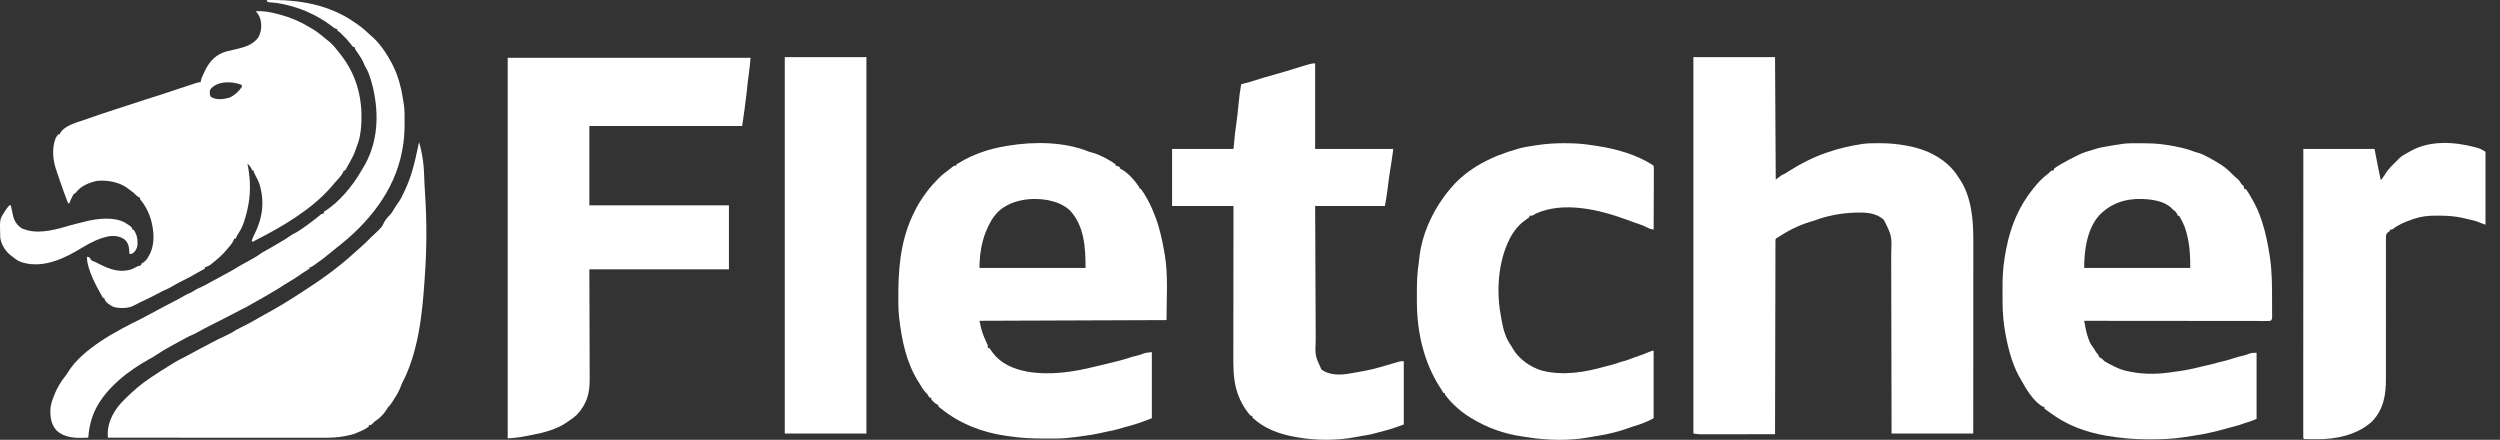 <svg width="108" height="19" viewBox="0 0 108 19" fill="none" xmlns="http://www.w3.org/2000/svg">
<rect x="0" y="0" width="108" height="19" fill="#333333" stroke="none"/>
<g clip-path="url(#clip0_9246_162)">
<path d="M73.154 2.468C74.318 2.468 75.483 2.468 76.682 2.468C76.691 4.213 76.701 5.959 76.712 7.757C76.791 7.698 76.871 7.638 76.953 7.577C77.013 7.547 77.073 7.517 77.133 7.487C77.182 7.457 77.23 7.426 77.277 7.395C77.771 7.078 78.298 6.809 78.852 6.615C78.878 6.606 78.904 6.597 78.93 6.588C79.419 6.417 79.907 6.301 80.42 6.225C80.443 6.221 80.465 6.218 80.488 6.214C80.707 6.186 80.929 6.187 81.149 6.187C81.171 6.187 81.192 6.187 81.214 6.187C81.588 6.187 81.951 6.216 82.319 6.285C82.343 6.289 82.366 6.293 82.39 6.297C83.209 6.44 84.023 6.832 84.515 7.521C84.547 7.569 84.579 7.618 84.611 7.667C84.624 7.686 84.636 7.704 84.65 7.723C85.156 8.467 85.249 9.459 85.247 10.332C85.247 10.386 85.247 10.386 85.247 10.441C85.247 10.54 85.247 10.64 85.247 10.739C85.247 10.846 85.247 10.954 85.247 11.061C85.247 11.247 85.247 11.432 85.247 11.618C85.246 11.887 85.246 12.155 85.246 12.424C85.246 12.859 85.246 13.295 85.246 13.73C85.246 14.153 85.246 14.576 85.246 14.999C85.246 15.039 85.246 15.039 85.246 15.079C85.246 15.21 85.246 15.341 85.246 15.472C85.245 16.557 85.245 17.642 85.244 18.728C84.08 18.728 82.915 18.728 81.716 18.728C81.716 18.348 81.716 18.348 81.715 17.96C81.713 17.148 81.712 16.336 81.709 15.524C81.709 15.398 81.708 15.272 81.708 15.146C81.708 15.12 81.708 15.095 81.708 15.069C81.707 14.663 81.706 14.257 81.706 13.851C81.705 13.434 81.704 13.017 81.703 12.6C81.702 12.342 81.701 12.085 81.701 11.828C81.701 11.651 81.701 11.475 81.7 11.298C81.7 11.196 81.699 11.095 81.7 10.993C81.73 10.191 81.73 10.191 81.385 9.501C81.021 9.167 80.554 9.172 80.085 9.186C79.496 9.215 78.921 9.322 78.37 9.531C78.317 9.547 78.264 9.563 78.21 9.578C77.675 9.737 77.175 10.005 76.712 10.312C76.698 10.376 76.698 10.376 76.7 10.451C76.7 10.481 76.7 10.511 76.699 10.541C76.699 10.574 76.7 10.606 76.7 10.64C76.7 10.675 76.699 10.709 76.699 10.745C76.698 10.841 76.698 10.937 76.698 11.033C76.698 11.137 76.698 11.24 76.698 11.344C76.697 11.523 76.697 11.703 76.697 11.883C76.697 12.142 76.696 12.402 76.695 12.661C76.694 13.083 76.693 13.504 76.692 13.925C76.691 14.334 76.69 14.743 76.69 15.153C76.69 15.178 76.69 15.203 76.69 15.229C76.689 15.355 76.689 15.482 76.688 15.608C76.686 16.658 76.683 17.708 76.682 18.758C76.253 18.758 75.824 18.759 75.395 18.759C75.197 18.759 74.997 18.76 74.798 18.76C74.606 18.76 74.414 18.76 74.222 18.76C74.148 18.761 74.075 18.761 74.001 18.761C73.899 18.761 73.797 18.761 73.694 18.761C73.663 18.761 73.633 18.761 73.602 18.761C73.574 18.761 73.546 18.761 73.516 18.761C73.493 18.761 73.468 18.761 73.443 18.761C73.347 18.757 73.25 18.741 73.154 18.728C73.154 13.362 73.154 7.996 73.154 2.468Z" fill="white"/>
<path d="M92.431 6.189C92.454 6.189 92.479 6.189 92.504 6.189C92.861 6.19 93.212 6.197 93.565 6.255C93.596 6.26 93.627 6.265 93.66 6.27C94.055 6.334 94.429 6.407 94.801 6.555C94.854 6.571 94.908 6.587 94.963 6.602C95.1 6.642 95.219 6.698 95.343 6.766C95.368 6.778 95.392 6.791 95.417 6.804C95.581 6.89 95.739 6.984 95.895 7.083C95.913 7.094 95.93 7.105 95.948 7.116C96.127 7.232 96.28 7.365 96.429 7.517C96.503 7.593 96.574 7.663 96.659 7.727C96.736 7.792 96.771 7.852 96.82 7.938C96.843 7.959 96.864 7.98 96.886 8.002C96.941 8.058 96.941 8.058 96.941 8.148C96.971 8.158 97.001 8.168 97.032 8.178C97.122 8.302 97.197 8.436 97.273 8.569C97.288 8.596 97.288 8.596 97.305 8.624C97.466 8.905 97.593 9.193 97.695 9.501C97.704 9.526 97.712 9.552 97.721 9.578C97.883 10.075 97.98 10.577 98.057 11.094C98.061 11.119 98.064 11.145 98.068 11.172C98.153 11.759 98.153 12.355 98.153 12.948C98.153 13.055 98.153 13.162 98.154 13.268C98.154 13.337 98.154 13.405 98.154 13.473C98.155 13.505 98.155 13.537 98.155 13.57C98.155 13.599 98.155 13.628 98.155 13.658C98.155 13.684 98.155 13.71 98.155 13.736C98.147 13.799 98.147 13.799 98.087 13.859C98.028 13.866 98.028 13.866 97.954 13.866C97.926 13.866 97.897 13.866 97.869 13.866C97.837 13.866 97.806 13.866 97.774 13.866C97.741 13.866 97.708 13.866 97.674 13.866C97.563 13.866 97.452 13.866 97.341 13.865C97.262 13.865 97.183 13.865 97.103 13.865C96.932 13.866 96.761 13.865 96.589 13.865C96.342 13.864 96.095 13.864 95.848 13.864C95.446 13.864 95.045 13.864 94.643 13.863C94.253 13.863 93.863 13.862 93.473 13.862C93.449 13.862 93.425 13.862 93.4 13.862C93.279 13.862 93.16 13.862 93.039 13.862C92.038 13.861 91.038 13.86 90.037 13.859C90.051 13.936 90.066 14.013 90.08 14.089C90.084 14.111 90.088 14.133 90.092 14.155C90.121 14.312 90.159 14.462 90.214 14.612C90.221 14.632 90.228 14.653 90.236 14.674C90.289 14.822 90.364 14.935 90.46 15.061C90.475 15.087 90.491 15.113 90.506 15.14C90.55 15.215 90.55 15.215 90.616 15.292C90.67 15.361 90.67 15.361 90.67 15.421C90.688 15.429 90.705 15.436 90.723 15.444C90.8 15.487 90.85 15.54 90.911 15.602C91.037 15.682 91.17 15.748 91.304 15.814C91.335 15.83 91.335 15.83 91.367 15.846C91.579 15.951 91.772 16.012 92.004 16.054C92.032 16.06 92.059 16.065 92.087 16.07C92.696 16.184 93.298 16.163 93.908 16.065C93.986 16.053 94.063 16.042 94.141 16.032C94.451 15.99 94.75 15.927 95.053 15.848C95.175 15.816 95.298 15.789 95.423 15.763C95.567 15.733 95.707 15.696 95.848 15.652C95.912 15.633 95.975 15.619 96.041 15.606C96.192 15.574 96.338 15.525 96.486 15.478C96.64 15.43 96.795 15.389 96.953 15.352C97.025 15.333 97.092 15.309 97.162 15.281C97.273 15.241 97.273 15.241 97.484 15.241C97.484 16.183 97.484 17.126 97.484 18.096C97.344 18.156 97.218 18.206 97.073 18.248C96.982 18.276 96.892 18.302 96.804 18.338C96.725 18.369 96.648 18.389 96.566 18.408C96.438 18.439 96.311 18.474 96.184 18.512C95.688 18.654 95.182 18.767 94.671 18.836C94.58 18.849 94.489 18.864 94.398 18.88C93.897 18.959 93.405 18.979 92.897 18.979C92.851 18.979 92.851 18.979 92.804 18.979C92.202 18.979 91.612 18.93 91.019 18.827C90.996 18.823 90.974 18.819 90.95 18.815C90.086 18.665 89.264 18.356 88.56 17.826C88.535 17.808 88.511 17.791 88.485 17.773C88.463 17.757 88.442 17.741 88.419 17.724C88.4 17.71 88.38 17.697 88.36 17.682C88.346 17.67 88.333 17.658 88.319 17.645C88.319 17.626 88.319 17.606 88.319 17.585C88.297 17.579 88.275 17.572 88.253 17.565C87.931 17.415 87.583 16.903 87.416 16.593C87.392 16.548 87.366 16.504 87.339 16.46C86.977 15.876 86.793 15.218 86.66 14.55C86.655 14.523 86.65 14.496 86.645 14.468C86.551 13.994 86.515 13.53 86.51 13.047C86.51 13.015 86.509 12.982 86.509 12.949C86.506 12.721 86.507 12.493 86.51 12.266C86.51 12.234 86.51 12.203 86.511 12.17C86.518 11.701 86.57 11.253 86.66 10.793C86.665 10.769 86.67 10.745 86.675 10.72C86.857 9.779 87.225 8.893 87.837 8.148C87.849 8.133 87.86 8.118 87.873 8.103C88.042 7.892 88.211 7.709 88.427 7.544C88.501 7.488 88.501 7.488 88.564 7.419C88.62 7.367 88.62 7.367 88.711 7.367C88.721 7.337 88.731 7.307 88.741 7.277C88.809 7.226 88.809 7.226 88.895 7.173C88.924 7.156 88.952 7.139 88.98 7.121C89.237 6.969 89.499 6.836 89.766 6.705C89.792 6.693 89.817 6.68 89.844 6.667C90.032 6.58 90.23 6.523 90.429 6.465C90.45 6.458 90.472 6.451 90.493 6.444C90.7 6.377 90.91 6.34 91.125 6.306C91.185 6.296 91.245 6.286 91.305 6.276C91.415 6.258 91.525 6.241 91.635 6.225C91.658 6.221 91.682 6.217 91.706 6.214C91.945 6.181 92.189 6.189 92.431 6.189ZM90.67 9.32C90.155 9.915 90.037 10.817 90.037 11.574C91.55 11.574 93.062 11.574 94.62 11.574C94.62 11.059 94.6 10.6 94.469 10.102C94.46 10.066 94.451 10.031 94.442 9.995C94.373 9.749 94.266 9.54 94.137 9.32C94.117 9.32 94.097 9.32 94.077 9.32C94.071 9.299 94.065 9.277 94.058 9.255C94.004 9.145 93.931 9.094 93.836 9.02C93.822 9.005 93.808 8.991 93.793 8.976C93.499 8.694 92.993 8.615 92.6 8.599C92.566 8.597 92.566 8.597 92.531 8.595C91.806 8.575 91.169 8.791 90.67 9.32Z" fill="white"/>
<path d="M47.047 6.555C47.095 6.569 47.145 6.582 47.194 6.594C47.534 6.693 47.902 6.893 48.192 7.096C48.192 7.116 48.192 7.135 48.192 7.156C48.211 7.16 48.229 7.165 48.248 7.169C48.313 7.186 48.313 7.186 48.373 7.216C48.373 7.236 48.373 7.256 48.373 7.276C48.391 7.284 48.408 7.292 48.426 7.3C48.733 7.463 49.029 7.802 49.217 8.088C49.217 8.107 49.217 8.127 49.217 8.148C49.237 8.148 49.257 8.148 49.278 8.148C49.323 8.208 49.363 8.268 49.404 8.332C49.416 8.351 49.428 8.37 49.44 8.389C49.618 8.674 49.763 8.975 49.88 9.29C49.902 9.345 49.902 9.345 49.924 9.402C50.107 9.893 50.214 10.397 50.303 10.913C50.308 10.946 50.308 10.946 50.315 10.98C50.473 11.899 50.393 12.92 50.393 13.828C47.727 13.838 45.061 13.848 42.313 13.858C42.423 14.36 42.423 14.36 42.633 14.836C42.675 14.91 42.675 14.91 42.675 15.03C42.695 15.03 42.715 15.03 42.736 15.03C42.773 15.079 42.809 15.13 42.843 15.181C43.222 15.711 43.777 15.946 44.401 16.059C45.378 16.221 46.374 16.071 47.326 15.832C47.42 15.809 47.515 15.787 47.61 15.765C47.835 15.714 48.059 15.657 48.282 15.6C48.311 15.592 48.34 15.585 48.37 15.577C48.524 15.537 48.675 15.492 48.826 15.441C48.905 15.415 48.986 15.395 49.069 15.376C49.173 15.351 49.274 15.323 49.374 15.282C49.489 15.241 49.489 15.241 49.76 15.211C49.76 16.153 49.76 17.095 49.76 18.066C49.572 18.141 49.388 18.213 49.197 18.276C49.173 18.284 49.151 18.292 49.126 18.299C48.94 18.36 48.753 18.412 48.564 18.461C48.479 18.483 48.396 18.507 48.313 18.534C48.156 18.581 47.997 18.611 47.836 18.642C47.735 18.661 47.634 18.685 47.533 18.71C47.308 18.762 47.083 18.795 46.854 18.826C46.784 18.836 46.715 18.846 46.645 18.856C46.6 18.862 46.554 18.868 46.509 18.875C46.489 18.878 46.469 18.881 46.447 18.883C46.172 18.921 45.902 18.942 45.624 18.944C45.593 18.944 45.561 18.944 45.529 18.944C45.427 18.945 45.326 18.945 45.224 18.945C45.19 18.945 45.155 18.945 45.12 18.945C44.61 18.945 44.114 18.927 43.61 18.847C43.547 18.838 43.484 18.83 43.422 18.821C42.425 18.675 41.474 18.308 40.685 17.675C40.655 17.652 40.624 17.629 40.593 17.606C40.574 17.589 40.554 17.572 40.534 17.555C40.534 17.535 40.534 17.515 40.534 17.495C40.511 17.485 40.511 17.485 40.486 17.476C40.387 17.419 40.306 17.343 40.233 17.254C40.233 17.235 40.233 17.215 40.233 17.194C40.203 17.184 40.173 17.174 40.143 17.164C40.112 17.115 40.082 17.064 40.052 17.014C40.024 16.986 40.024 16.986 39.995 16.958C39.882 16.843 39.805 16.701 39.72 16.563C39.697 16.527 39.697 16.527 39.674 16.491C39.152 15.658 38.956 14.701 38.846 13.738C38.844 13.716 38.841 13.693 38.838 13.67C38.817 13.483 38.81 13.298 38.809 13.11C38.809 13.079 38.809 13.048 38.808 13.017C38.798 11.738 38.872 10.499 39.419 9.32C39.429 9.298 39.439 9.276 39.45 9.254C39.615 8.901 39.812 8.575 40.052 8.268C40.068 8.246 40.085 8.225 40.102 8.202C40.229 8.035 40.371 7.884 40.519 7.734C40.538 7.716 40.556 7.697 40.576 7.677C40.704 7.55 40.84 7.442 40.987 7.336C41.011 7.317 41.035 7.299 41.06 7.279C41.079 7.264 41.097 7.25 41.116 7.235C41.136 7.22 41.155 7.205 41.175 7.189C41.228 7.156 41.228 7.156 41.318 7.156C41.318 7.136 41.318 7.116 41.318 7.096C41.413 7.043 41.507 6.99 41.601 6.938C41.627 6.923 41.653 6.908 41.68 6.893C41.857 6.796 42.034 6.715 42.223 6.645C42.259 6.631 42.259 6.631 42.296 6.616C42.693 6.463 43.09 6.369 43.508 6.301C43.531 6.297 43.553 6.294 43.577 6.29C44.694 6.109 45.989 6.123 47.047 6.555ZM43.118 9.147C42.886 9.385 42.741 9.645 42.615 9.951C42.605 9.974 42.595 9.997 42.585 10.02C42.394 10.495 42.313 11.065 42.313 11.574C43.825 11.574 45.338 11.574 46.896 11.574C46.896 10.706 46.847 9.752 46.213 9.082C45.951 8.849 45.666 8.734 45.328 8.659C45.304 8.653 45.279 8.648 45.254 8.642C44.533 8.516 43.666 8.631 43.118 9.147Z" fill="white"/>
<path d="M21.933 2.498C25.395 2.498 28.857 2.498 32.425 2.498C32.405 2.72 32.385 2.937 32.353 3.157C32.316 3.415 32.288 3.672 32.263 3.931C32.209 4.437 32.135 4.94 32.062 5.443C29.883 5.443 27.705 5.443 25.46 5.443C25.46 6.574 25.46 7.705 25.46 8.869C27.45 8.869 29.439 8.869 31.49 8.869C31.49 9.782 31.49 10.694 31.49 11.634C29.5 11.634 27.511 11.634 25.46 11.634C25.465 13.335 25.465 13.335 25.471 15.036C25.471 15.366 25.471 15.366 25.471 15.521C25.472 15.628 25.472 15.736 25.473 15.843C25.474 15.98 25.474 16.118 25.474 16.256C25.474 16.306 25.474 16.356 25.474 16.406C25.48 16.997 25.338 17.472 24.923 17.914C24.8 18.029 24.665 18.123 24.525 18.217C24.506 18.23 24.487 18.244 24.467 18.258C24.033 18.551 23.496 18.69 22.988 18.788C22.963 18.793 22.937 18.798 22.911 18.803C22.825 18.819 22.74 18.835 22.654 18.852C22.628 18.857 22.601 18.862 22.573 18.867C22.358 18.907 22.155 18.921 21.933 18.938C21.933 13.513 21.933 8.087 21.933 2.498Z" fill="white"/>
<path d="M11.05 0.484C11.383 0.465 11.665 0.518 11.984 0.604C12.02 0.613 12.056 0.622 12.092 0.631C12.55 0.753 12.968 0.929 13.371 1.175C13.4 1.192 13.429 1.209 13.459 1.226C13.589 1.302 13.707 1.38 13.823 1.476C13.849 1.497 13.876 1.518 13.903 1.54C13.96 1.587 14.017 1.633 14.073 1.679C14.12 1.717 14.166 1.755 14.214 1.792C14.38 1.925 14.506 2.091 14.637 2.257C14.658 2.282 14.678 2.308 14.699 2.334C15.46 3.292 15.712 4.416 15.586 5.621C15.556 5.854 15.515 6.079 15.423 6.297C15.395 6.365 15.373 6.432 15.35 6.503C15.303 6.645 15.239 6.773 15.167 6.904C15.156 6.926 15.144 6.947 15.132 6.969C15.06 7.103 14.985 7.235 14.909 7.366C14.889 7.366 14.869 7.366 14.848 7.366C14.842 7.387 14.836 7.407 14.829 7.429C14.775 7.544 14.699 7.628 14.615 7.723C14.599 7.741 14.584 7.759 14.568 7.777C14.536 7.812 14.505 7.848 14.474 7.883C14.41 7.956 14.348 8.029 14.285 8.102C13.476 9.032 12.177 9.81 11.05 10.372C11.02 10.392 10.99 10.412 10.96 10.432C10.93 10.432 10.899 10.432 10.869 10.432C10.888 10.34 10.92 10.264 10.964 10.181C11.335 9.454 11.449 8.75 11.209 7.953C11.153 7.798 11.079 7.655 11.001 7.51C10.96 7.427 10.96 7.427 10.96 7.366C10.94 7.366 10.92 7.366 10.899 7.366C10.887 7.339 10.874 7.312 10.861 7.284C10.811 7.191 10.764 7.137 10.688 7.066C10.694 7.097 10.701 7.128 10.708 7.16C10.827 7.779 10.834 8.435 10.688 9.05C10.681 9.079 10.681 9.079 10.675 9.109C10.595 9.448 10.497 9.789 10.3 10.08C10.251 10.154 10.213 10.232 10.176 10.312C10.156 10.312 10.135 10.312 10.116 10.312C10.108 10.334 10.1 10.356 10.092 10.378C10.027 10.526 9.918 10.64 9.814 10.763C9.793 10.788 9.772 10.813 9.75 10.838C9.578 11.038 9.386 11.2 9.181 11.364C9.141 11.397 9.141 11.397 9.101 11.43C9.02 11.491 8.946 11.517 8.849 11.544C8.849 11.564 8.849 11.584 8.849 11.604C8.128 12.01 8.128 12.01 7.859 12.141C7.686 12.227 7.519 12.323 7.351 12.421C7.25 12.476 7.147 12.521 7.04 12.566C6.95 12.611 6.861 12.659 6.772 12.707C6.541 12.83 6.306 12.944 6.068 13.054C5.95 13.109 5.834 13.168 5.719 13.23C5.486 13.327 5.141 13.327 4.899 13.256C4.755 13.187 4.569 13.074 4.514 12.919C4.512 12.902 4.51 12.884 4.507 12.867C4.488 12.867 4.468 12.867 4.447 12.867C4.206 12.446 3.754 11.652 3.754 11.093C3.81 11.101 3.81 11.101 3.875 11.123C3.884 11.143 3.894 11.162 3.903 11.181C3.947 11.267 3.997 11.275 4.086 11.304C4.543 11.532 5.055 11.832 5.684 11.633C5.768 11.597 5.846 11.557 5.925 11.514C5.985 11.493 6.045 11.473 6.105 11.454C6.105 11.434 6.105 11.414 6.105 11.394C6.147 11.368 6.147 11.368 6.189 11.341C6.297 11.267 6.342 11.206 6.407 11.093C6.417 11.076 6.428 11.059 6.438 11.041C6.707 10.552 6.658 9.992 6.517 9.472C6.425 9.171 6.281 8.882 6.077 8.64C6.045 8.599 6.045 8.599 6.045 8.539C6.02 8.528 6.02 8.528 5.994 8.518C5.905 8.468 5.846 8.4 5.774 8.328C5.696 8.265 5.615 8.206 5.533 8.148C5.515 8.135 5.499 8.122 5.48 8.108C5.127 7.86 4.597 7.764 4.176 7.817C3.831 7.895 3.484 8.036 3.272 8.328C3.242 8.348 3.212 8.368 3.181 8.388C3.138 8.457 3.138 8.457 3.102 8.537C3.089 8.563 3.076 8.589 3.063 8.616C3.028 8.691 3.028 8.691 3 8.779C2.98 8.779 2.961 8.779 2.94 8.779C2.821 8.472 2.71 8.161 2.602 7.849C2.59 7.812 2.577 7.774 2.563 7.736C2.539 7.665 2.515 7.593 2.49 7.522C2.471 7.464 2.45 7.405 2.43 7.347C2.279 6.911 2.239 6.423 2.397 5.984C2.432 5.913 2.466 5.864 2.518 5.804C2.538 5.804 2.558 5.804 2.579 5.804C2.586 5.786 2.594 5.768 2.602 5.749C2.795 5.406 3.36 5.28 3.703 5.157C3.753 5.139 3.753 5.139 3.805 5.121C4.55 4.855 5.312 4.625 6.063 4.374C6.134 4.351 6.204 4.328 6.274 4.304C6.444 4.247 6.615 4.193 6.788 4.142C6.909 4.105 7.03 4.065 7.149 4.025C7.205 4.006 7.26 3.988 7.315 3.969C7.374 3.95 7.434 3.93 7.493 3.91C8.571 3.549 8.571 3.549 8.668 3.549C8.672 3.528 8.675 3.507 8.679 3.485C8.712 3.337 8.784 3.205 8.849 3.069C8.863 3.038 8.877 3.007 8.893 2.975C9.097 2.6 9.352 2.349 9.768 2.226C9.907 2.191 10.046 2.158 10.185 2.127C10.55 2.044 10.939 1.935 11.161 1.611C11.296 1.351 11.319 1.088 11.242 0.808C11.199 0.678 11.138 0.589 11.05 0.484ZM9.12 3.82C9.056 3.903 9.06 3.94 9.064 4.047C9.081 4.151 9.081 4.151 9.147 4.207C9.376 4.328 9.673 4.289 9.914 4.216C10.129 4.122 10.313 3.95 10.447 3.76C10.447 3.73 10.447 3.7 10.447 3.67C10.048 3.505 9.436 3.489 9.12 3.82Z" fill="white"/>
<path d="M56.814 2.738C56.814 3.958 56.814 5.178 56.814 6.435C57.929 6.435 59.043 6.435 60.191 6.435C60.142 6.791 60.094 7.141 60.033 7.494C60.001 7.689 59.978 7.886 59.955 8.082C59.922 8.357 59.875 8.625 59.829 8.9C58.834 8.9 57.839 8.9 56.814 8.9C56.819 10.012 56.819 10.012 56.824 11.124C56.826 11.578 56.828 12.031 56.829 12.485C56.831 12.816 56.832 13.146 56.834 13.476C56.835 13.651 56.836 13.826 56.836 14.001C56.836 14.166 56.837 14.331 56.838 14.495C56.838 14.556 56.839 14.616 56.839 14.676C56.809 15.362 56.809 15.362 57.086 15.963C57.38 16.187 57.785 16.202 58.14 16.163C58.229 16.15 58.318 16.134 58.406 16.118C58.438 16.113 58.471 16.107 58.503 16.102C58.566 16.09 58.629 16.079 58.691 16.068C58.757 16.056 58.824 16.044 58.891 16.033C59.339 15.953 59.781 15.817 60.218 15.688C60.255 15.677 60.292 15.666 60.331 15.654C60.382 15.639 60.382 15.639 60.434 15.624C60.523 15.602 60.523 15.602 60.643 15.602C60.643 16.504 60.643 17.407 60.643 18.337C60.291 18.469 59.943 18.584 59.578 18.671C59.505 18.688 59.433 18.707 59.362 18.728C59.184 18.778 59.004 18.805 58.822 18.834C58.741 18.848 58.661 18.864 58.581 18.88C57.739 19.04 56.812 19.036 55.97 18.878C55.942 18.873 55.914 18.868 55.886 18.863C55.227 18.741 54.596 18.502 54.101 18.036C54.101 18.016 54.101 17.997 54.101 17.976C54.071 17.966 54.041 17.956 54.011 17.946C53.732 17.615 53.528 17.243 53.414 16.827C53.407 16.805 53.402 16.784 53.395 16.763C53.273 16.278 53.279 15.776 53.28 15.28C53.28 15.21 53.28 15.14 53.28 15.07C53.28 14.882 53.28 14.694 53.281 14.505C53.281 14.308 53.281 14.111 53.281 13.913C53.282 13.583 53.282 13.252 53.283 12.921C53.283 12.581 53.283 12.241 53.283 11.9C53.283 11.879 53.283 11.858 53.283 11.836C53.284 11.731 53.284 11.625 53.284 11.52C53.285 10.646 53.286 9.773 53.287 8.9C52.411 8.9 51.536 8.9 50.634 8.9C50.634 8.086 50.634 7.273 50.634 6.435C51.509 6.435 52.385 6.435 53.287 6.435C53.307 6.227 53.327 6.018 53.348 5.804C53.367 5.654 53.387 5.505 53.407 5.355C53.449 5.062 53.482 4.769 53.507 4.474C53.53 4.194 53.573 3.917 53.619 3.64C53.663 3.629 53.663 3.629 53.708 3.617C53.896 3.568 54.082 3.518 54.267 3.455C54.509 3.375 54.756 3.307 55.001 3.238C55.299 3.154 55.595 3.067 55.891 2.975C56.657 2.738 56.657 2.738 56.814 2.738Z" fill="white"/>
<path d="M67.553 6.187C67.589 6.187 67.589 6.187 67.626 6.187C68.008 6.187 68.382 6.209 68.761 6.271C68.845 6.285 68.929 6.297 69.013 6.309C69.837 6.432 70.736 6.69 71.437 7.156C71.445 7.245 71.448 7.328 71.447 7.417C71.447 7.444 71.447 7.471 71.447 7.498C71.447 7.588 71.446 7.677 71.445 7.767C71.445 7.829 71.445 7.89 71.445 7.952C71.445 8.116 71.444 8.279 71.443 8.442C71.442 8.608 71.442 8.775 71.441 8.941C71.44 9.268 71.438 9.594 71.437 9.921C71.326 9.901 71.241 9.873 71.143 9.82C71.025 9.759 70.909 9.712 70.783 9.673C70.709 9.649 70.635 9.623 70.562 9.596C70.52 9.581 70.52 9.581 70.477 9.565C70.408 9.54 70.338 9.514 70.269 9.489C69.084 9.054 67.547 8.684 66.342 9.23C66.304 9.254 66.304 9.254 66.265 9.278C66.191 9.32 66.191 9.32 66.07 9.32C66.07 9.34 66.07 9.36 66.07 9.38C66.019 9.42 65.967 9.458 65.914 9.495C65.554 9.743 65.307 10.094 65.135 10.492C65.127 10.512 65.118 10.532 65.109 10.552C64.695 11.529 64.648 12.706 64.853 13.738C64.863 13.793 64.873 13.849 64.882 13.904C64.945 14.253 65.067 14.656 65.286 14.94C65.305 14.973 65.323 15.007 65.342 15.041C65.606 15.508 66.114 15.867 66.625 16.013C67.52 16.238 68.474 16.085 69.347 15.831C69.439 15.805 69.532 15.783 69.625 15.761C69.743 15.732 69.853 15.696 69.964 15.652C70.038 15.625 70.114 15.609 70.191 15.591C70.316 15.556 70.436 15.505 70.558 15.458C70.633 15.429 70.708 15.402 70.785 15.378C70.934 15.33 71.079 15.27 71.224 15.21C71.37 15.151 71.37 15.151 71.437 15.151C71.437 16.113 71.437 17.075 71.437 18.066C71.152 18.228 70.86 18.333 70.546 18.424C70.458 18.452 70.371 18.482 70.284 18.515C70.12 18.575 69.955 18.623 69.786 18.667C69.756 18.675 69.726 18.682 69.695 18.69C69.402 18.764 69.107 18.819 68.807 18.864C68.729 18.877 68.65 18.89 68.572 18.905C67.746 19.045 66.831 19.022 66.004 18.891C65.918 18.877 65.831 18.865 65.745 18.853C64.975 18.74 64.229 18.476 63.568 18.066C63.531 18.045 63.531 18.045 63.495 18.024C63.096 17.777 62.697 17.424 62.422 17.044C62.422 17.024 62.422 17.004 62.422 16.984C62.402 16.984 62.382 16.984 62.362 16.984C62.33 16.935 62.3 16.885 62.272 16.834C62.25 16.799 62.227 16.764 62.204 16.729C61.508 15.645 61.216 14.35 61.21 13.069C61.21 13.027 61.21 13.027 61.209 12.984C61.209 12.893 61.209 12.803 61.209 12.712C61.209 12.682 61.209 12.651 61.209 12.619C61.209 12.178 61.224 11.749 61.296 11.313C61.311 11.217 61.318 11.12 61.328 11.024C61.472 9.973 61.972 8.957 62.654 8.152C62.674 8.127 62.674 8.127 62.695 8.103C63.438 7.236 64.476 6.737 65.558 6.435C65.59 6.425 65.623 6.415 65.657 6.405C65.765 6.375 65.872 6.355 65.982 6.337C66.002 6.334 66.022 6.33 66.041 6.327C66.083 6.321 66.124 6.314 66.165 6.307C66.228 6.298 66.29 6.287 66.352 6.277C66.754 6.213 67.147 6.187 67.553 6.187Z" fill="white"/>
<path d="M18.105 6.134C18.336 6.975 18.312 7.442 18.336 7.922C18.343 8.074 18.352 8.225 18.363 8.376C18.441 9.568 18.438 10.769 18.35 11.96C18.345 12.026 18.341 12.091 18.337 12.157C18.241 13.603 18.063 15.223 17.384 16.525C17.353 16.587 17.329 16.649 17.306 16.715C17.226 16.935 17.095 17.129 16.97 17.326C16.959 17.344 16.947 17.362 16.935 17.381C16.878 17.468 16.823 17.544 16.747 17.615C16.735 17.637 16.721 17.66 16.708 17.682C16.574 17.9 16.393 18.085 16.175 18.216C16.136 18.256 16.136 18.256 16.096 18.297C16.024 18.366 16.024 18.366 15.934 18.366C15.934 18.386 15.934 18.406 15.934 18.426C15.799 18.533 15.64 18.603 15.482 18.667C15.45 18.681 15.419 18.695 15.387 18.71C15.259 18.765 15.129 18.793 14.993 18.821C14.97 18.826 14.946 18.831 14.923 18.836C14.593 18.905 14.261 18.912 13.925 18.911C13.885 18.911 13.844 18.911 13.805 18.911C13.695 18.911 13.585 18.911 13.476 18.911C13.357 18.91 13.239 18.91 13.12 18.911C12.915 18.911 12.71 18.91 12.505 18.91C12.209 18.91 11.913 18.91 11.617 18.91C11.136 18.91 10.655 18.91 10.174 18.909C9.707 18.909 9.24 18.909 8.773 18.909C8.744 18.909 8.716 18.909 8.686 18.909C8.541 18.909 8.397 18.909 8.252 18.909C7.054 18.908 5.856 18.908 4.659 18.907C4.658 18.86 4.658 18.812 4.657 18.765C4.657 18.738 4.657 18.711 4.656 18.684C4.669 18.161 4.983 17.639 5.352 17.284C5.376 17.26 5.399 17.236 5.423 17.211C5.77 16.873 6.086 16.593 6.497 16.322C6.532 16.299 6.566 16.276 6.6 16.253C6.816 16.109 7.033 15.968 7.255 15.834C7.326 15.791 7.396 15.747 7.466 15.703C7.668 15.576 7.881 15.467 8.096 15.361C8.137 15.338 8.178 15.315 8.219 15.292C8.358 15.215 8.497 15.141 8.638 15.068C8.855 14.954 8.855 14.954 9.07 14.84C9.32 14.706 9.573 14.579 9.832 14.462C9.965 14.4 10.083 14.331 10.206 14.249C10.282 14.207 10.36 14.17 10.437 14.132C10.714 13.996 10.982 13.851 11.246 13.692C11.32 13.648 11.394 13.607 11.47 13.567C12.07 13.244 12.513 12.96 13.074 12.6C13.838 12.109 14.599 11.567 15.265 10.961C15.279 10.948 15.294 10.935 15.309 10.921C15.393 10.844 15.479 10.769 15.566 10.694C15.71 10.569 15.845 10.435 15.981 10.3C16.018 10.264 16.018 10.264 16.055 10.227C16.192 10.091 16.507 9.836 16.555 9.68C16.623 9.534 16.72 9.405 16.836 9.294C16.912 9.216 16.962 9.133 17.017 9.04C17.079 8.937 17.14 8.837 17.212 8.742C17.312 8.604 17.382 8.453 17.454 8.3C17.469 8.269 17.484 8.238 17.498 8.207C17.752 7.665 17.896 7.123 18.016 6.539C18.044 6.403 18.074 6.269 18.105 6.134Z" fill="white"/>
<path d="M33.902 2.468C35.066 2.468 36.23 2.468 37.429 2.468C37.429 7.834 37.429 13.199 37.429 18.728C36.265 18.728 35.102 18.728 33.902 18.728C33.902 13.362 33.902 7.996 33.902 2.468Z" fill="white"/>
<path d="M106.913 6.357C106.935 6.363 106.957 6.369 106.979 6.375C107.01 6.384 107.01 6.384 107.043 6.393C107.06 6.398 107.079 6.403 107.097 6.408C107.194 6.447 107.283 6.503 107.373 6.555C107.373 7.596 107.373 8.638 107.373 9.71C107.179 9.636 107.179 9.636 106.981 9.56C106.833 9.516 106.683 9.482 106.532 9.448C106.495 9.438 106.457 9.429 106.419 9.42C106.049 9.334 105.681 9.314 105.302 9.316C105.264 9.316 105.264 9.316 105.226 9.316C104.891 9.316 104.591 9.347 104.273 9.457C104.242 9.468 104.21 9.478 104.179 9.489C103.901 9.586 103.62 9.7 103.387 9.883C103.333 9.921 103.333 9.921 103.242 9.921C103.242 9.941 103.242 9.961 103.242 9.981C103.218 9.997 103.194 10.012 103.169 10.028C103.086 10.107 103.08 10.116 103.073 10.221C103.072 10.271 103.072 10.322 103.073 10.372C103.073 10.413 103.073 10.413 103.072 10.455C103.072 10.548 103.072 10.641 103.073 10.734C103.073 10.8 103.073 10.867 103.073 10.934C103.072 11.077 103.072 11.22 103.073 11.364C103.074 11.591 103.073 11.818 103.073 12.045C103.072 12.363 103.072 12.682 103.072 13C103.072 13.021 103.072 13.041 103.072 13.062C103.072 13.103 103.072 13.143 103.072 13.184C103.072 13.215 103.072 13.215 103.072 13.246C103.072 13.266 103.073 13.286 103.073 13.307C103.073 13.532 103.073 13.757 103.073 13.981C103.073 14.002 103.073 14.022 103.073 14.042C103.073 14.378 103.072 14.714 103.072 15.051C103.072 15.276 103.072 15.501 103.072 15.727C103.072 15.867 103.072 16.008 103.072 16.149C103.072 16.214 103.072 16.279 103.072 16.344C103.076 17.041 102.98 17.666 102.483 18.197C101.842 18.789 100.926 18.981 100.076 18.974C100.008 18.973 99.94 18.973 99.871 18.973C99.539 18.972 99.539 18.972 99.504 18.937C99.501 18.871 99.501 18.805 99.501 18.738C99.501 18.717 99.501 18.696 99.501 18.674C99.501 18.603 99.501 18.531 99.501 18.459C99.501 18.407 99.501 18.356 99.501 18.304C99.501 18.162 99.501 18.019 99.501 17.877C99.501 17.724 99.501 17.57 99.501 17.417C99.501 17.151 99.501 16.885 99.501 16.619C99.501 16.234 99.501 15.85 99.501 15.465C99.501 14.841 99.501 14.217 99.502 13.593C99.502 12.987 99.502 12.381 99.503 11.775C99.503 11.737 99.503 11.7 99.503 11.662C99.503 11.474 99.503 11.287 99.503 11.1C99.503 9.545 99.504 7.989 99.504 6.434C100.519 6.434 101.533 6.434 102.579 6.434C102.679 6.931 102.679 6.931 102.715 7.128C102.756 7.348 102.802 7.568 102.851 7.787C102.949 7.66 103.04 7.534 103.122 7.396C103.204 7.287 103.295 7.191 103.393 7.096C103.418 7.072 103.442 7.047 103.467 7.022C103.493 6.997 103.518 6.972 103.544 6.945C103.558 6.93 103.574 6.915 103.589 6.899C103.678 6.806 103.761 6.736 103.876 6.675C103.921 6.648 103.921 6.648 103.968 6.62C104.008 6.598 104.047 6.577 104.087 6.555C104.111 6.541 104.136 6.527 104.16 6.512C104.994 6.06 106.023 6.121 106.913 6.357Z" fill="white"/>
<path d="M11.532 0.003C12.892 -0.029 14.229 0.189 15.361 0.995C15.399 1.021 15.399 1.021 15.438 1.048C15.661 1.204 15.858 1.379 16.054 1.566C16.077 1.586 16.1 1.607 16.124 1.628C16.453 1.934 16.72 2.341 16.928 2.738C16.943 2.766 16.958 2.794 16.973 2.824C17.232 3.345 17.361 3.908 17.441 4.481C17.444 4.502 17.447 4.522 17.451 4.543C17.482 4.784 17.478 5.028 17.478 5.27C17.478 5.294 17.478 5.318 17.478 5.343C17.478 5.724 17.456 6.091 17.381 6.465C17.374 6.498 17.374 6.498 17.368 6.533C17.039 8.285 15.878 9.672 14.525 10.715C14.43 10.789 14.338 10.866 14.245 10.943C14.041 11.114 13.833 11.275 13.612 11.424C13.594 11.437 13.575 11.45 13.555 11.464C13.439 11.544 13.439 11.544 13.371 11.544C13.371 11.564 13.371 11.584 13.371 11.604C13.309 11.649 13.309 11.649 13.223 11.7C13.111 11.769 13.003 11.839 12.896 11.916C12.752 12.018 12.602 12.107 12.451 12.197C12.324 12.272 12.2 12.35 12.078 12.434C12.007 12.48 11.934 12.522 11.859 12.564C11.767 12.617 11.676 12.672 11.584 12.727C11.425 12.823 11.264 12.915 11.1 13.003C11.011 13.051 10.924 13.102 10.836 13.154C10.709 13.229 10.58 13.298 10.447 13.362C10.323 13.424 10.203 13.488 10.081 13.552C9.905 13.645 9.728 13.736 9.55 13.825C9.344 13.926 9.14 14.031 8.937 14.136C8.907 14.152 8.878 14.167 8.848 14.183C8.729 14.245 8.61 14.307 8.495 14.374C8.394 14.431 8.292 14.475 8.186 14.52C8.11 14.557 8.036 14.596 7.963 14.636C7.943 14.647 7.924 14.657 7.903 14.668C7.776 14.736 7.649 14.806 7.523 14.876C7.48 14.9 7.438 14.923 7.395 14.946C7.175 15.067 6.959 15.192 6.751 15.333C6.667 15.39 6.583 15.441 6.493 15.489C5.555 15.997 4.605 16.752 4.151 17.633C3.94 18.047 3.85 18.446 3.814 18.907C3.322 18.928 2.846 18.947 2.451 18.605C2.208 18.342 2.167 18.023 2.177 17.678C2.187 17.496 2.241 17.333 2.307 17.164C2.318 17.134 2.329 17.104 2.341 17.073C2.462 16.764 2.625 16.487 2.834 16.23C2.883 16.17 2.883 16.17 2.929 16.09C3.557 15.063 5.055 14.282 6.111 13.765C6.181 13.73 6.25 13.693 6.318 13.655C6.47 13.572 6.624 13.49 6.778 13.409C6.903 13.342 7.029 13.274 7.155 13.207C7.264 13.147 7.374 13.09 7.486 13.036C7.646 12.957 7.801 12.869 7.955 12.78C8.061 12.72 8.163 12.67 8.276 12.626C8.315 12.603 8.354 12.578 8.393 12.553C8.481 12.496 8.568 12.453 8.664 12.414C8.821 12.344 8.969 12.257 9.12 12.175C9.286 12.085 9.454 11.994 9.621 11.904C9.648 11.889 9.676 11.874 9.705 11.858C9.761 11.828 9.818 11.797 9.874 11.767C10.02 11.688 10.163 11.607 10.303 11.517C10.408 11.451 10.519 11.393 10.627 11.334C10.709 11.289 10.791 11.244 10.872 11.198C10.893 11.187 10.913 11.176 10.933 11.165C11.052 11.099 11.164 11.027 11.274 10.946C11.329 10.907 11.387 10.873 11.447 10.842C11.619 10.749 11.786 10.651 11.954 10.552C11.982 10.536 11.982 10.536 12.011 10.519C12.07 10.484 12.13 10.449 12.19 10.413C12.208 10.402 12.226 10.392 12.245 10.38C12.338 10.325 12.427 10.268 12.514 10.204C12.604 10.139 12.697 10.09 12.798 10.041C13.173 9.813 13.524 9.539 13.865 9.263C13.914 9.23 13.914 9.23 13.974 9.23C13.983 9.2 13.994 9.17 14.004 9.14C14.632 8.758 15.246 8.02 15.601 7.39C15.629 7.342 15.658 7.294 15.688 7.246C16.268 6.293 16.375 5.171 16.174 4.09C16.171 4.067 16.166 4.043 16.162 4.019C16.113 3.764 16.049 3.518 15.963 3.273C15.953 3.243 15.953 3.243 15.942 3.211C15.892 3.074 15.827 2.954 15.753 2.828C15.739 2.796 15.727 2.764 15.713 2.73C15.631 2.532 15.499 2.356 15.378 2.18C15.33 2.107 15.33 2.107 15.33 2.047C15.301 2.037 15.271 2.027 15.24 2.017C15.198 1.968 15.198 1.968 15.153 1.904C15.053 1.771 14.942 1.653 14.824 1.536C14.806 1.518 14.789 1.501 14.771 1.483C14.682 1.393 14.682 1.393 14.577 1.325C14.577 1.306 14.577 1.286 14.577 1.265C14.544 1.254 14.544 1.254 14.511 1.243C14.416 1.201 14.355 1.15 14.275 1.085C13.96 0.855 13.639 0.668 13.281 0.514C13.252 0.501 13.252 0.501 13.223 0.488C12.934 0.362 12.642 0.274 12.334 0.202C12.302 0.195 12.27 0.187 12.237 0.179C12.046 0.137 11.859 0.111 11.664 0.1C11.592 0.093 11.592 0.093 11.532 0.063C11.532 0.043 11.532 0.023 11.532 0.003Z" fill="white"/>
<path d="M0.407 8.869C0.427 8.869 0.447 8.869 0.468 8.869C0.473 8.896 0.479 8.924 0.485 8.952C0.508 9.065 0.532 9.177 0.558 9.29C0.564 9.316 0.569 9.342 0.576 9.369C0.632 9.575 0.762 9.751 0.945 9.866C1.005 9.894 1.005 9.894 1.101 9.921C1.133 9.931 1.165 9.942 1.198 9.952C1.792 10.102 2.486 9.898 3.057 9.729C3.165 9.698 3.273 9.671 3.381 9.645C3.418 9.636 3.454 9.627 3.493 9.617C3.529 9.608 3.566 9.6 3.603 9.591C3.623 9.585 3.643 9.58 3.663 9.575C4.182 9.441 4.895 9.352 5.386 9.61C5.625 9.757 5.625 9.757 5.713 9.861C5.713 9.881 5.713 9.901 5.713 9.921C5.734 9.921 5.753 9.921 5.773 9.921C5.894 10.099 5.94 10.258 5.942 10.47C5.942 10.49 5.942 10.51 5.942 10.531C5.939 10.681 5.896 10.767 5.803 10.883C5.723 10.956 5.703 10.973 5.593 10.973C5.591 10.941 5.591 10.941 5.589 10.908C5.574 10.688 5.56 10.502 5.386 10.348C5.175 10.201 4.953 10.171 4.702 10.207C4.276 10.294 3.917 10.475 3.548 10.699C3.168 10.929 2.792 11.139 2.367 11.274C2.329 11.286 2.292 11.298 2.253 11.311C1.798 11.449 1.238 11.474 0.799 11.274C0.679 11.203 0.573 11.123 0.468 11.033C0.448 11.017 0.428 11.001 0.407 10.985C0.202 10.802 0.03 10.512 0.01 10.235C-0.012 9.48 -0.012 9.48 0.166 9.2C0.182 9.174 0.198 9.148 0.215 9.121C0.273 9.029 0.33 8.946 0.407 8.869Z" fill="white"/>
</g>
<defs>
<clipPath id="clip0_9246_162">
<rect width="108" height="19" fill="white"/>
</clipPath>
</defs>
</svg>
